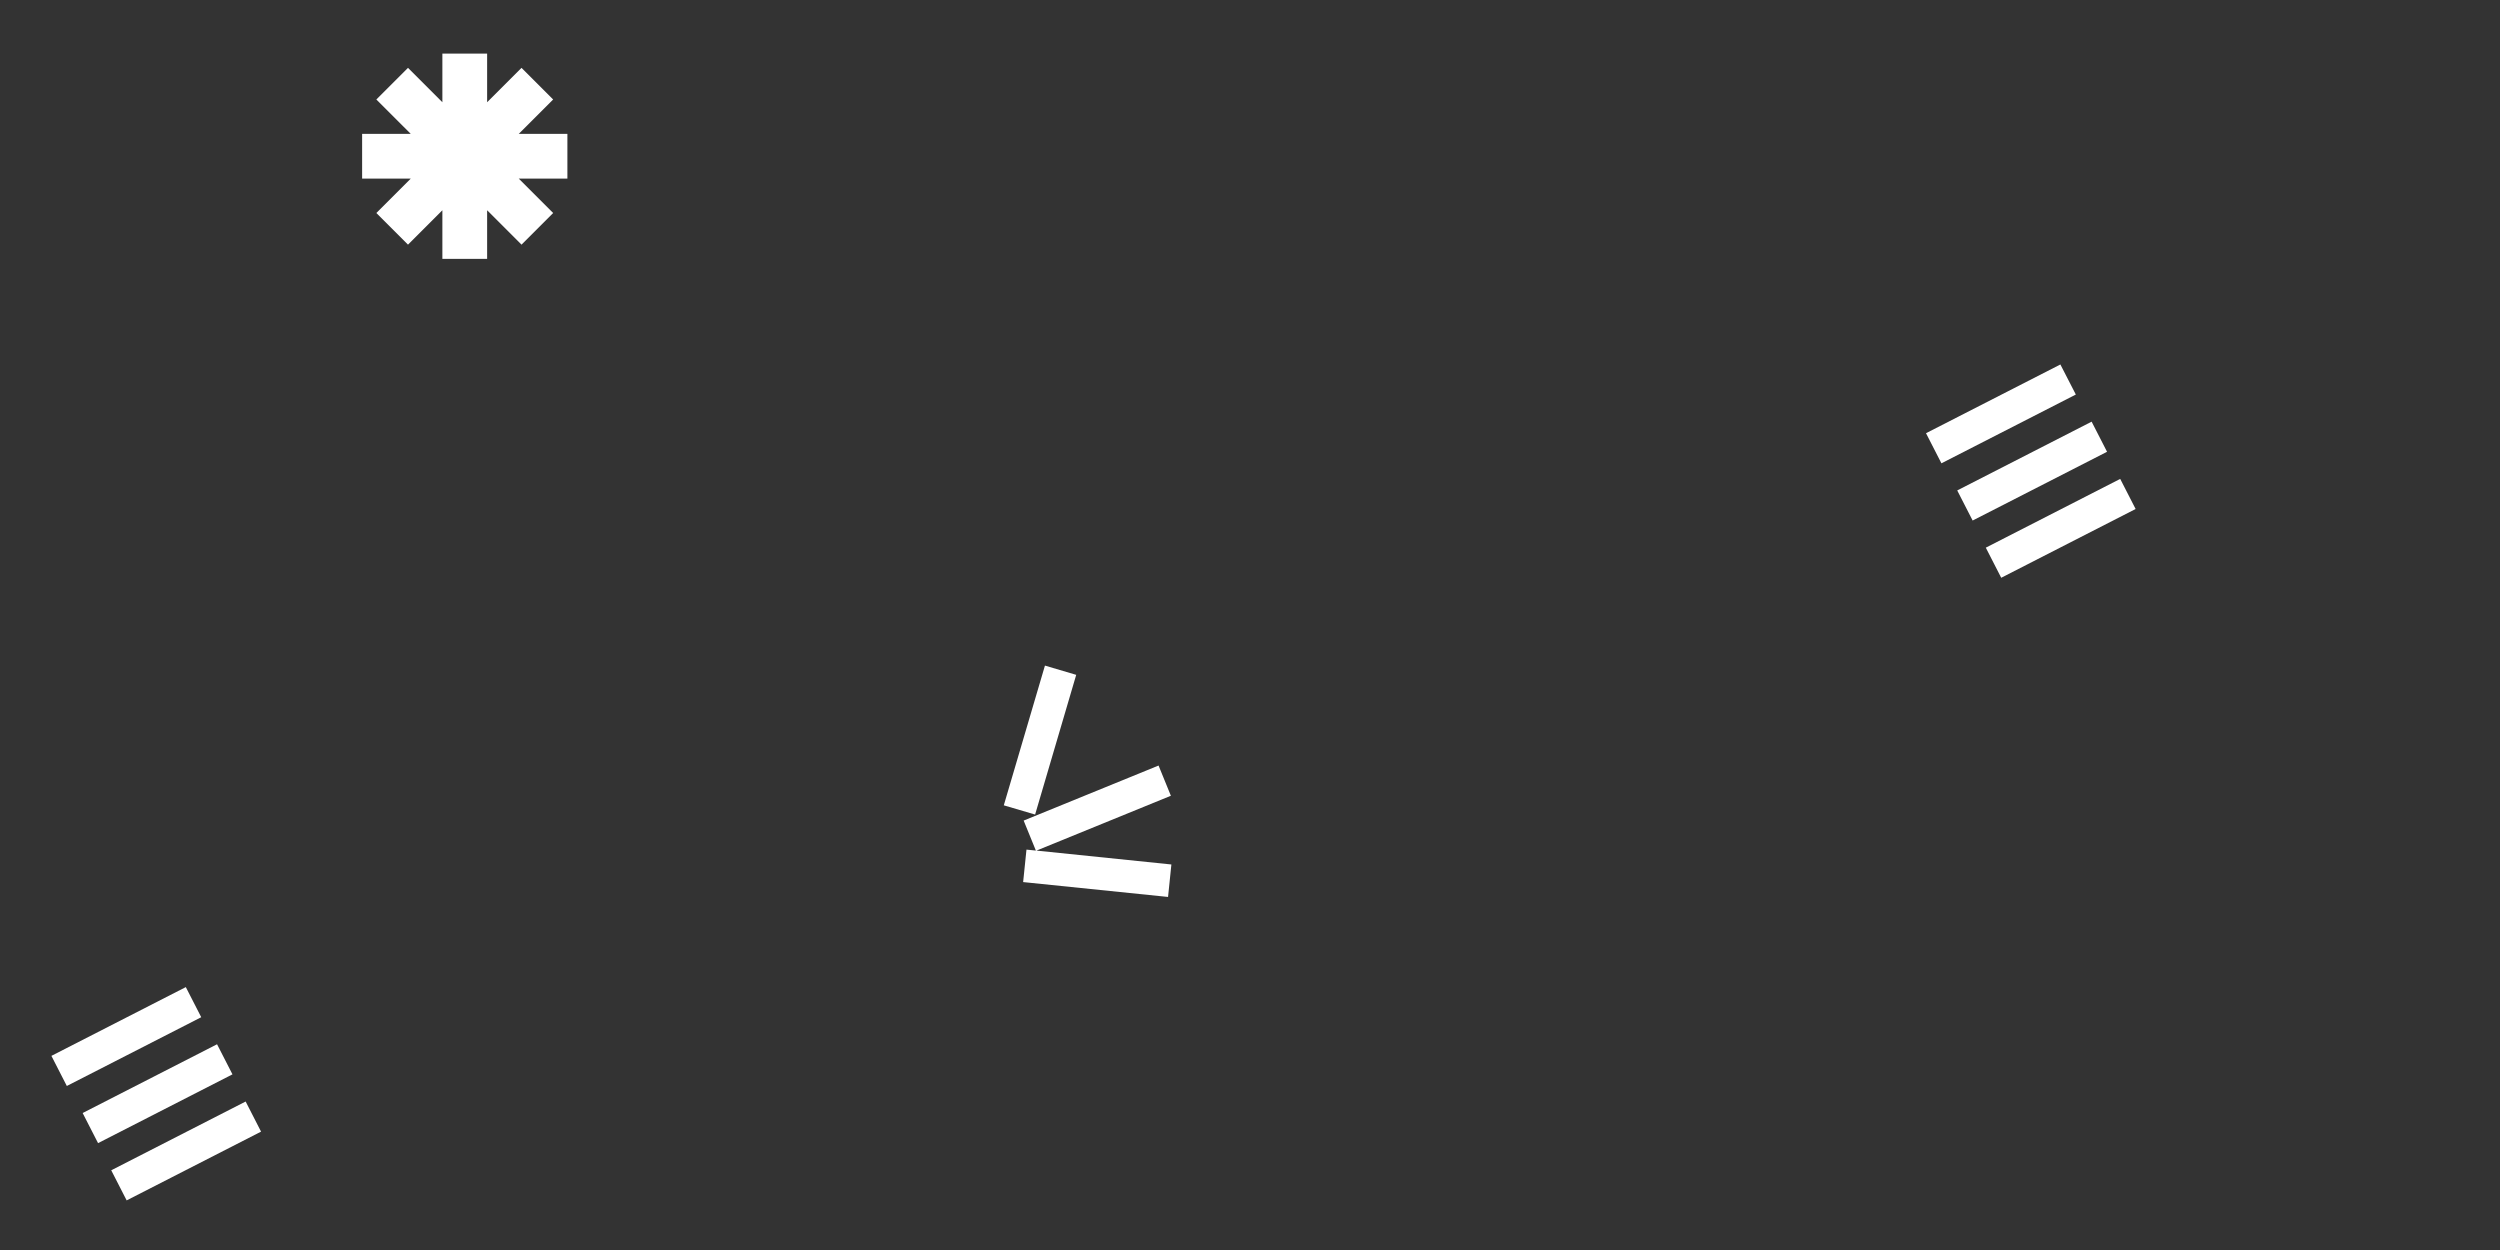 <?xml version="1.0" encoding="UTF-8"?> <svg xmlns="http://www.w3.org/2000/svg" id="Layer_1" data-name="Layer 1" viewBox="0 0 2250.64 1125.32"><rect x="0" y="0" width="2250.64" height="1125.32" fill="#333333" stroke="none"/> <defs> <style>.cls-1{fill:none;}.cls-2{fill:#fff;}</style> </defs> <g id="Layer_2" data-name="Layer 2"> <g id="Layer_1-2" data-name="Layer 1-2"> <g id="Layer_2-2" data-name="Layer 2-2"> <g id="Layer_1-2-2" data-name="Layer 1-2-2"> <rect class="cls-1" width="281.33" height="281.33"></rect> <rect class="cls-1" x="281.33" width="281.33" height="281.33"></rect> <rect class="cls-1" x="562.66" width="281.33" height="281.33"></rect> <rect class="cls-1" x="843.99" width="281.33" height="281.33"></rect> <rect class="cls-1" x="1125.32" width="281.33" height="281.33"></rect> <rect class="cls-1" x="1406.65" width="281.33" height="281.33"></rect> <rect class="cls-1" x="1687.98" width="281.33" height="281.33"></rect> <rect class="cls-1" x="1969.31" width="281.33" height="281.33"></rect> <rect class="cls-1" y="281.33" width="281.33" height="281.33"></rect> <rect class="cls-1" x="281.33" y="281.33" width="281.33" height="281.33"></rect> <rect class="cls-1" x="562.66" y="281.33" width="281.33" height="281.33"></rect> <rect class="cls-1" x="843.99" y="281.33" width="281.33" height="281.33"></rect> <rect class="cls-1" x="1125.32" y="281.33" width="281.33" height="281.33"></rect> <rect class="cls-1" x="1406.65" y="281.33" width="281.33" height="281.33"></rect> <rect class="cls-1" x="1687.98" y="281.33" width="281.33" height="281.33"></rect> <rect class="cls-1" x="1969.31" y="281.33" width="281.33" height="281.33"></rect> <rect class="cls-1" y="562.66" width="281.33" height="281.33"></rect> <rect class="cls-1" x="281.33" y="562.66" width="281.33" height="281.33"></rect> <rect class="cls-1" x="562.66" y="562.66" width="281.33" height="281.33"></rect> <rect class="cls-1" x="843.99" y="562.66" width="281.33" height="281.33"></rect> <rect class="cls-1" x="1125.32" y="562.66" width="281.33" height="281.33"></rect> <rect class="cls-1" x="1406.65" y="562.66" width="281.33" height="281.33"></rect> <rect class="cls-1" x="1687.98" y="562.66" width="281.33" height="281.33"></rect> <rect class="cls-1" x="1969.31" y="562.66" width="281.33" height="281.33"></rect> <rect class="cls-1" y="843.99" width="281.33" height="281.33"></rect> <rect class="cls-1" x="281.33" y="843.99" width="281.33" height="281.33"></rect> <rect class="cls-1" x="562.66" y="843.99" width="281.33" height="281.33"></rect> <rect class="cls-1" x="843.99" y="843.99" width="281.33" height="281.33"></rect> <rect class="cls-1" x="1125.32" y="843.99" width="281.33" height="281.33"></rect> <rect class="cls-1" x="1406.65" y="843.99" width="281.33" height="281.33"></rect> <rect class="cls-1" x="1687.98" y="843.99" width="281.33" height="281.33"></rect> <rect class="cls-1" x="1969.31" y="843.99" width="281.33" height="281.33"></rect> </g> </g> <path class="cls-2" d="M940.72,599.2,903.67,725l28.2,8.3,37-125.77Z"></path> <path class="cls-2" d="M1043,689.18,921.55,738.73l11,27-8.46-.86-3,29.23,130.46,13.38,3-29.23L933.09,765.76l121-49.37Z"></path> <path class="cls-2" d="M1854.87,328.12,1733.9,390l13.88,27.1,121-61.91Z"></path> <path class="cls-2" d="M1908.73,431.13l-121,61.91,13.88,27.1,121-61.91Z"></path> <path class="cls-2" d="M1762,441.52l121-61.91,13.88,27.11-121,61.9Z"></path> <path class="cls-2" d="M167.28,888.64l-121,61.91,13.88,27.11,121-61.91Z"></path> <path class="cls-2" d="M221.14,991.65l-121,61.91,13.88,27.11,121-61.91Z"></path> <path class="cls-2" d="M74.4,1002l121-61.9,13.88,27.1-121,61.91Z"></path> <g id="Layer_2-2-2" data-name="Layer 2"> <g id="Layer_1-2-2-2" data-name="Layer 1-2"> <polygon class="cls-2" points="510.8 120.52 467.02 120.52 497.98 89.57 469.5 61.09 438.54 92.04 438.54 48.27 398.25 48.27 398.25 92.04 367.3 61.09 338.81 89.57 369.77 120.52 326 120.52 326 160.81 369.77 160.81 338.81 191.76 367.3 220.25 398.25 189.29 398.25 233.06 438.54 233.06 438.54 189.29 469.5 220.25 497.98 191.76 467.02 160.81 510.8 160.81 510.8 120.52"></polygon> </g> </g> </g> </g> </svg> 